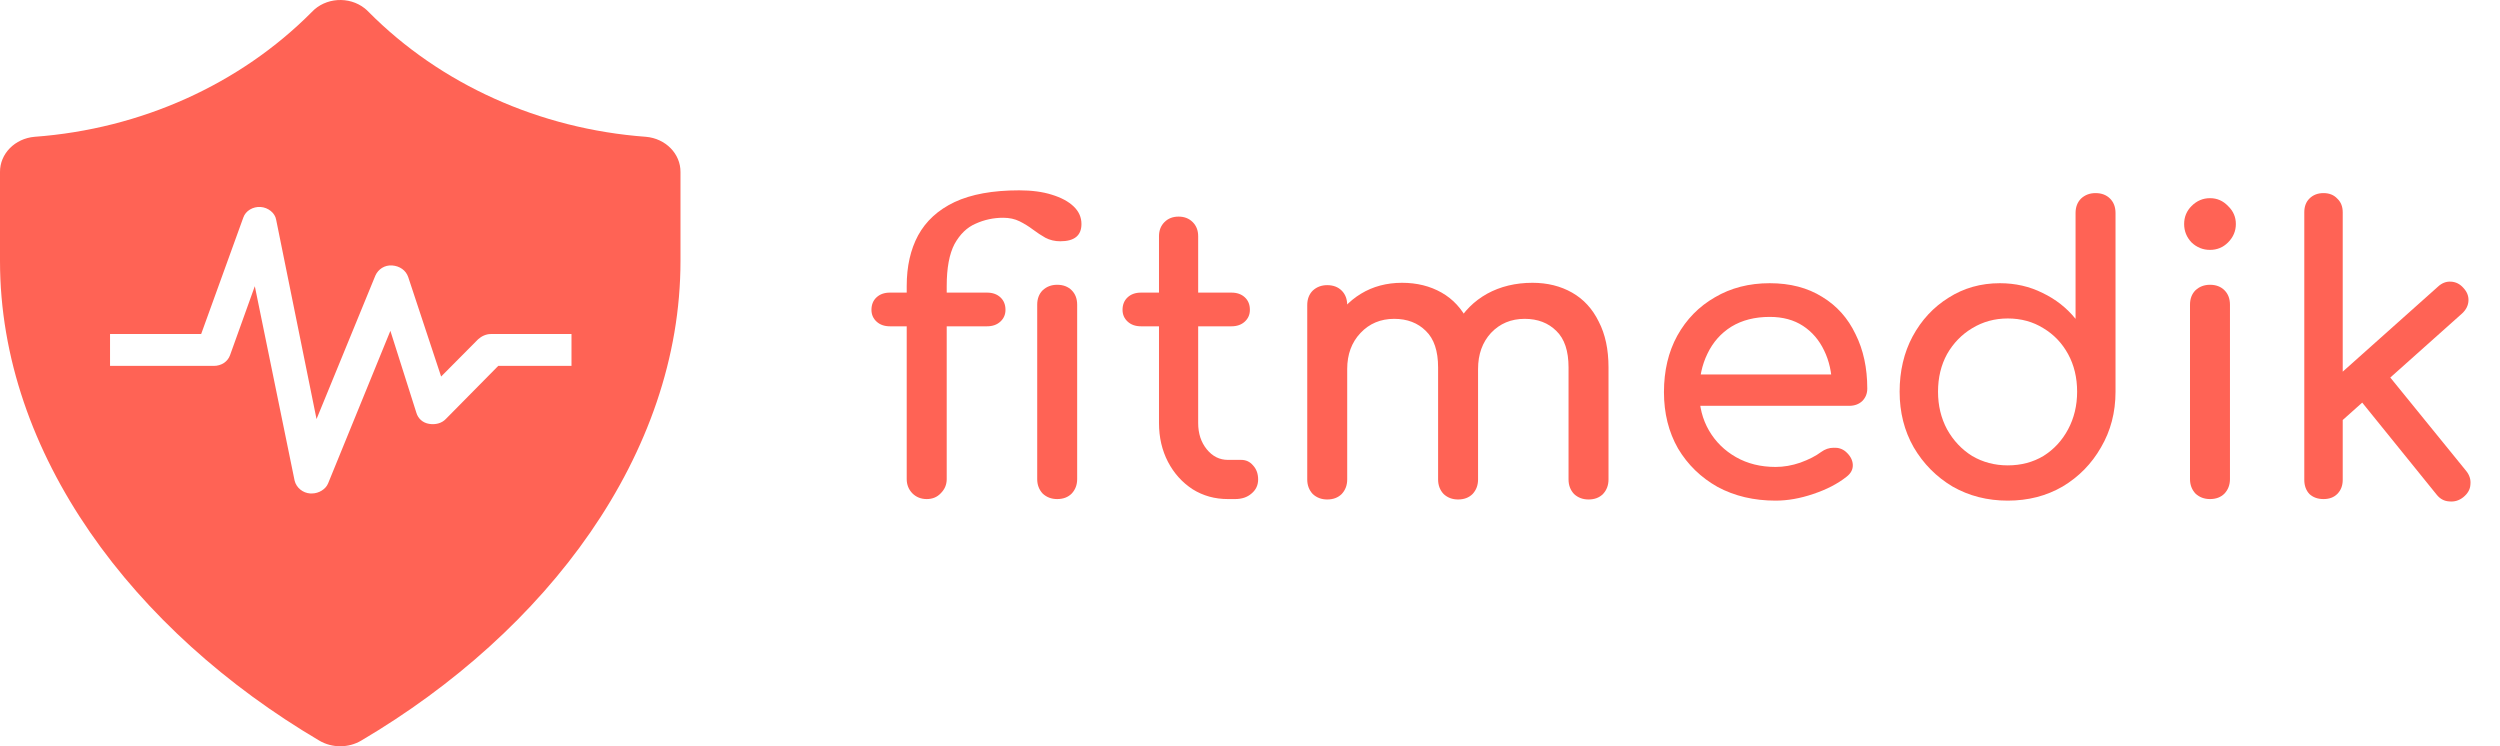 <svg width="67" height="20" viewBox="0 0 67 20" fill="none" xmlns="http://www.w3.org/2000/svg">
<path d="M24.836 13.375C24.682 13.375 24.552 13.323 24.448 13.218C24.349 13.113 24.3 12.987 24.3 12.84V7.663C24.3 7.138 24.402 6.687 24.605 6.309C24.815 5.924 25.14 5.626 25.581 5.416C26.029 5.206 26.607 5.101 27.314 5.101C27.65 5.101 27.941 5.14 28.186 5.217C28.438 5.294 28.634 5.399 28.773 5.532C28.913 5.665 28.983 5.822 28.983 6.004C28.983 6.312 28.794 6.466 28.416 6.466C28.27 6.466 28.137 6.435 28.017 6.372C27.905 6.309 27.794 6.235 27.681 6.151C27.57 6.067 27.451 5.994 27.325 5.931C27.198 5.868 27.052 5.836 26.884 5.836C26.625 5.836 26.38 5.889 26.148 5.994C25.918 6.092 25.729 6.274 25.581 6.54C25.442 6.806 25.372 7.18 25.372 7.663V12.84C25.372 12.987 25.319 13.113 25.214 13.218C25.116 13.323 24.99 13.375 24.836 13.375ZM23.849 8.745C23.702 8.745 23.583 8.703 23.492 8.619C23.401 8.535 23.355 8.43 23.355 8.304C23.355 8.164 23.401 8.052 23.492 7.968C23.583 7.884 23.702 7.842 23.849 7.842H26.453C26.6 7.842 26.719 7.884 26.81 7.968C26.901 8.052 26.947 8.164 26.947 8.304C26.947 8.43 26.901 8.535 26.81 8.619C26.719 8.703 26.6 8.745 26.453 8.745H23.849ZM28.332 13.375C28.178 13.375 28.049 13.326 27.944 13.228C27.846 13.123 27.797 12.994 27.797 12.84V8.167C27.797 8.006 27.846 7.877 27.944 7.779C28.049 7.681 28.178 7.632 28.332 7.632C28.494 7.632 28.623 7.681 28.721 7.779C28.819 7.877 28.868 8.006 28.868 8.167V12.84C28.868 12.994 28.819 13.123 28.721 13.228C28.623 13.326 28.494 13.375 28.332 13.375Z" fill="#FF6355"/>
<path d="M32.909 13.375C32.559 13.375 32.244 13.288 31.964 13.113C31.684 12.931 31.463 12.686 31.302 12.378C31.142 12.07 31.061 11.723 31.061 11.338V6.33C31.061 6.176 31.11 6.05 31.208 5.952C31.306 5.854 31.432 5.805 31.586 5.805C31.74 5.805 31.866 5.854 31.964 5.952C32.062 6.05 32.111 6.176 32.111 6.33V11.338C32.111 11.618 32.188 11.853 32.342 12.042C32.496 12.231 32.685 12.325 32.909 12.325H33.266C33.392 12.325 33.497 12.374 33.581 12.472C33.672 12.57 33.718 12.696 33.718 12.85C33.718 13.004 33.658 13.13 33.539 13.228C33.427 13.326 33.28 13.375 33.098 13.375H32.909ZM30.578 8.745C30.431 8.745 30.312 8.703 30.221 8.619C30.13 8.535 30.084 8.43 30.084 8.304C30.084 8.164 30.13 8.052 30.221 7.968C30.312 7.884 30.431 7.842 30.578 7.842H33.004C33.151 7.842 33.27 7.884 33.361 7.968C33.452 8.052 33.497 8.164 33.497 8.304C33.497 8.43 33.452 8.535 33.361 8.619C33.27 8.703 33.151 8.745 33.004 8.745H30.578Z" fill="#FF6355"/>
<path d="M42.573 13.386C42.419 13.386 42.289 13.337 42.184 13.239C42.086 13.134 42.037 13.004 42.037 12.85V9.847C42.037 9.406 41.929 9.081 41.712 8.871C41.495 8.654 41.211 8.545 40.861 8.545C40.497 8.545 40.196 8.671 39.958 8.923C39.727 9.175 39.612 9.497 39.612 9.889H38.74C38.74 9.434 38.838 9.035 39.034 8.692C39.23 8.342 39.503 8.069 39.853 7.873C40.21 7.677 40.616 7.579 41.071 7.579C41.47 7.579 41.824 7.667 42.132 7.842C42.44 8.017 42.678 8.276 42.846 8.619C43.021 8.955 43.108 9.364 43.108 9.847V12.85C43.108 13.004 43.059 13.134 42.961 13.239C42.863 13.337 42.734 13.386 42.573 13.386ZM35.569 13.386C35.415 13.386 35.286 13.337 35.181 13.239C35.083 13.134 35.034 13.004 35.034 12.85V8.178C35.034 8.017 35.083 7.887 35.181 7.789C35.286 7.691 35.415 7.642 35.569 7.642C35.73 7.642 35.86 7.691 35.958 7.789C36.056 7.887 36.105 8.017 36.105 8.178V12.85C36.105 13.004 36.056 13.134 35.958 13.239C35.86 13.337 35.73 13.386 35.569 13.386ZM39.076 13.386C38.922 13.386 38.793 13.337 38.688 13.239C38.59 13.134 38.541 13.004 38.541 12.85V9.847C38.541 9.406 38.432 9.081 38.215 8.871C37.998 8.654 37.715 8.545 37.365 8.545C37.001 8.545 36.7 8.671 36.462 8.923C36.224 9.175 36.105 9.497 36.105 9.889H35.443C35.443 9.434 35.534 9.035 35.716 8.692C35.898 8.342 36.15 8.069 36.472 7.873C36.794 7.677 37.162 7.579 37.575 7.579C37.974 7.579 38.327 7.667 38.635 7.842C38.943 8.017 39.181 8.276 39.349 8.619C39.524 8.955 39.612 9.364 39.612 9.847V12.85C39.612 13.004 39.563 13.134 39.465 13.239C39.367 13.337 39.237 13.386 39.076 13.386Z" fill="#FF6355"/>
<path d="M47.586 13.417C47.005 13.417 46.487 13.295 46.032 13.05C45.584 12.798 45.231 12.455 44.972 12.021C44.72 11.58 44.594 11.076 44.594 10.509C44.594 9.935 44.713 9.431 44.951 8.997C45.196 8.556 45.532 8.213 45.959 7.968C46.386 7.716 46.876 7.59 47.429 7.59C47.975 7.59 48.444 7.712 48.836 7.957C49.228 8.195 49.525 8.528 49.728 8.955C49.938 9.375 50.043 9.861 50.043 10.414C50.043 10.547 49.998 10.659 49.907 10.75C49.816 10.834 49.7 10.876 49.56 10.876H45.329V10.036H49.529L49.098 10.33C49.091 9.98 49.021 9.669 48.888 9.396C48.755 9.116 48.566 8.895 48.321 8.734C48.076 8.573 47.779 8.493 47.429 8.493C47.03 8.493 46.687 8.58 46.4 8.755C46.12 8.93 45.906 9.172 45.759 9.48C45.612 9.781 45.539 10.124 45.539 10.509C45.539 10.894 45.626 11.237 45.801 11.538C45.976 11.839 46.218 12.077 46.526 12.252C46.834 12.427 47.187 12.514 47.586 12.514C47.803 12.514 48.024 12.476 48.248 12.399C48.479 12.315 48.664 12.22 48.804 12.115C48.909 12.038 49.021 12 49.14 12C49.266 11.993 49.375 12.028 49.466 12.105C49.585 12.21 49.648 12.325 49.655 12.451C49.662 12.577 49.606 12.686 49.487 12.777C49.249 12.966 48.951 13.12 48.594 13.239C48.244 13.358 47.908 13.417 47.586 13.417Z" fill="#FF6355"/>
<path d="M53.808 13.417C53.262 13.417 52.769 13.291 52.328 13.039C51.894 12.78 51.547 12.43 51.288 11.989C51.036 11.548 50.91 11.051 50.91 10.498C50.91 9.945 51.026 9.452 51.257 9.018C51.495 8.577 51.817 8.23 52.223 7.978C52.629 7.719 53.087 7.59 53.598 7.59C54.011 7.59 54.393 7.677 54.743 7.852C55.093 8.02 55.387 8.251 55.625 8.545V5.71C55.625 5.549 55.674 5.42 55.772 5.322C55.877 5.224 56.006 5.175 56.16 5.175C56.321 5.175 56.451 5.224 56.549 5.322C56.647 5.42 56.696 5.549 56.696 5.71V10.498C56.696 11.051 56.566 11.548 56.307 11.989C56.055 12.43 55.712 12.78 55.278 13.039C54.844 13.291 54.354 13.417 53.808 13.417ZM53.808 12.472C54.165 12.472 54.484 12.388 54.764 12.22C55.044 12.045 55.264 11.807 55.425 11.506C55.586 11.205 55.667 10.869 55.667 10.498C55.667 10.12 55.586 9.784 55.425 9.49C55.264 9.196 55.044 8.965 54.764 8.797C54.484 8.622 54.165 8.535 53.808 8.535C53.458 8.535 53.14 8.622 52.853 8.797C52.573 8.965 52.349 9.196 52.181 9.49C52.02 9.784 51.939 10.12 51.939 10.498C51.939 10.869 52.02 11.205 52.181 11.506C52.349 11.807 52.573 12.045 52.853 12.22C53.14 12.388 53.458 12.472 53.808 12.472Z" fill="#FF6355"/>
<path d="M59.228 13.375C59.074 13.375 58.944 13.326 58.839 13.228C58.741 13.123 58.692 12.994 58.692 12.84V8.167C58.692 8.006 58.741 7.877 58.839 7.779C58.944 7.681 59.074 7.632 59.228 7.632C59.389 7.632 59.518 7.681 59.616 7.779C59.714 7.877 59.763 8.006 59.763 8.167V12.84C59.763 12.994 59.714 13.123 59.616 13.228C59.518 13.326 59.389 13.375 59.228 13.375ZM59.228 6.697C59.039 6.697 58.874 6.631 58.734 6.498C58.601 6.358 58.535 6.193 58.535 6.004C58.535 5.815 58.601 5.654 58.734 5.521C58.874 5.381 59.039 5.311 59.228 5.311C59.417 5.311 59.578 5.381 59.711 5.521C59.851 5.654 59.921 5.815 59.921 6.004C59.921 6.193 59.851 6.358 59.711 6.498C59.578 6.631 59.417 6.697 59.228 6.697Z" fill="#FF6355"/>
<path d="M62.764 11.275L62.112 10.561L65.336 7.684C65.441 7.586 65.556 7.541 65.683 7.548C65.816 7.555 65.927 7.611 66.019 7.716C66.117 7.821 66.162 7.936 66.155 8.062C66.148 8.188 66.092 8.3 65.987 8.398L62.764 11.275ZM62.27 13.375C62.116 13.375 61.99 13.33 61.892 13.239C61.801 13.141 61.755 13.015 61.755 12.861V5.689C61.755 5.535 61.801 5.413 61.892 5.322C61.99 5.224 62.116 5.175 62.27 5.175C62.424 5.175 62.547 5.224 62.638 5.322C62.736 5.413 62.785 5.535 62.785 5.689V12.861C62.785 13.015 62.736 13.141 62.638 13.239C62.547 13.33 62.424 13.375 62.27 13.375ZM66.019 13.323C65.906 13.414 65.781 13.452 65.641 13.438C65.507 13.431 65.395 13.372 65.305 13.26L63.173 10.624L63.908 9.931L66.092 12.619C66.183 12.731 66.222 12.854 66.207 12.987C66.201 13.113 66.138 13.225 66.019 13.323Z" fill="#FF6355"/>
<path fill-rule="evenodd" clip-rule="evenodd" d="M17.309 3.666C14.461 3.457 11.807 2.261 9.88 0.321C9.848 0.287 9.813 0.254 9.776 0.225C9.355 -0.109 8.72 -0.066 8.357 0.321C6.431 2.261 3.776 3.457 0.928 3.666C0.399 3.711 -0.004 4.121 2.71819e-05 4.61V6.994C2.71819e-05 12.175 3.583 16.916 8.558 19.849C8.899 20.05 9.338 20.05 9.679 19.849C14.654 16.916 18.237 12.175 18.237 6.994V4.61C18.241 4.121 17.838 3.711 17.309 3.666ZM8.313 13.225H8.359C8.545 13.225 8.73 13.111 8.793 12.955L10.462 8.866L11.158 11.06C11.204 11.217 11.328 11.331 11.498 11.359C11.668 11.388 11.838 11.345 11.946 11.231L13.353 9.806H15.316V8.952H13.152C13.028 8.952 12.905 9.009 12.812 9.094L11.822 10.091L10.941 7.428C10.879 7.242 10.709 7.128 10.508 7.114C10.307 7.1 10.137 7.214 10.06 7.385L8.483 11.231L7.401 5.889C7.37 5.704 7.185 5.561 6.984 5.547C6.783 5.533 6.582 5.647 6.52 5.832L5.391 8.952H2.949V9.806H5.731C5.932 9.806 6.102 9.693 6.164 9.522L6.829 7.67L7.896 12.883C7.942 13.069 8.112 13.211 8.313 13.225Z" fill="#FF6355"/>
</svg>
